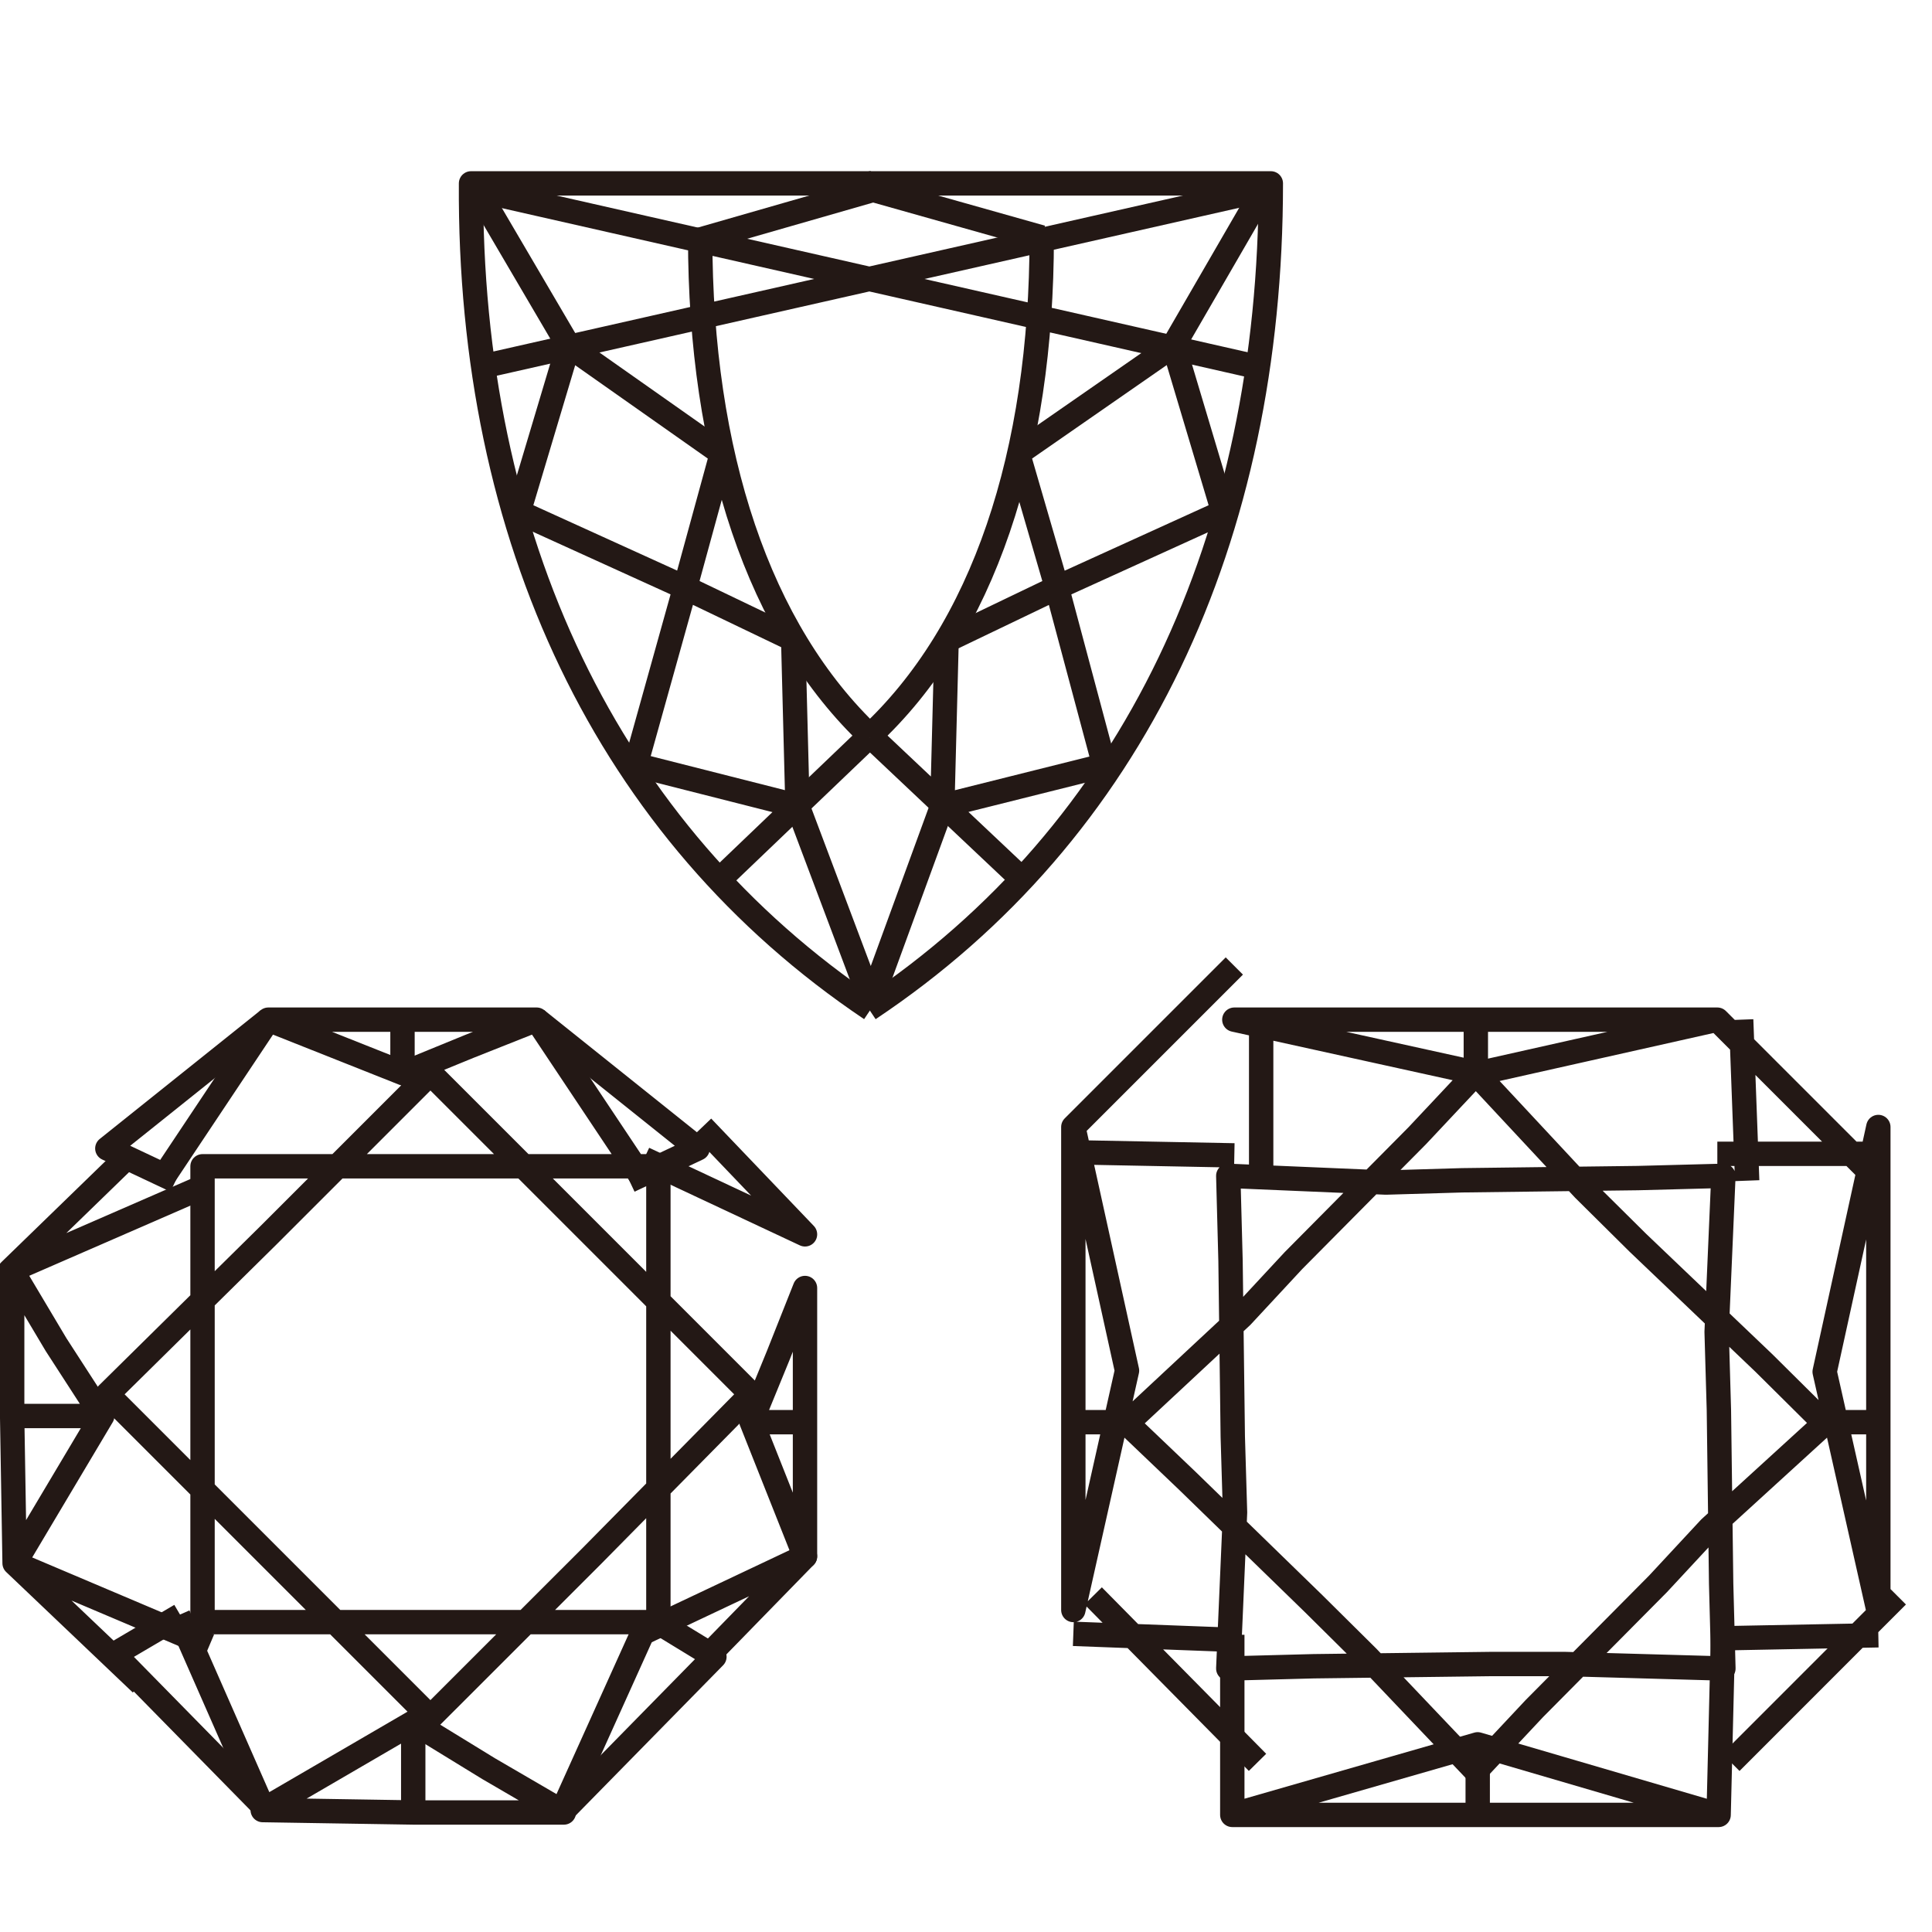<svg xmlns="http://www.w3.org/2000/svg" width="36" height="36" viewBox="0 0 36 36">
    <g fill="none" fill-rule="evenodd" stroke="#231815" stroke-linejoin="round" stroke-width=".454">
        <path d="M3.774 21.732v8.494h8.494v-8.494H3.774zM8.02 20l-3.01 3.01L2 25.98l3.01 3.01L8.02 32l3.011-3.01L14 25.98l-2.969-2.97L8.021 20zM7.519 20l1.221-.5L10 19H5l1.26.5zM10 19l2 3M5 19l-2 3"/>
        <path d="M10 19l3 2.4-1.273.6M5 19l-3 2.4 1.273.6M7.5 20v-1M7.7 32.095l1.404.861 1.403.817H7.701l-2.806-.045 1.402-.816zM10.464 33.773l1.658-3.674M4.937 33.773l-1.615-3.674"/>
        <path d="M10.464 33.773l2.848-2.902-1.19-.726M4.98 33.728L2.13 30.825l1.233-.725M7.7 32.095v1.633M14 26.481l.5 1.26L15 29v-5l-.5 1.26zM14 26.5h1M12 21.593L15 23l-1.912-2"/>
        <path d="M12 30.418L15 29l-1.95 2M1.905 26.385l-.817 1.372-.816 1.371-.045-2.702v-2.744l.817 1.372zM1.86 26.385H.273M3.81 22.103l-3.628 1.58 2.313-2.245M3.9 30.666L.272 29.128l2.359 2.245M32.113 21.91l-.126 2.908.042 1.453.042 3.24.042 1.579-2.936-.083h-1.426l-3.27.041-1.594.042.126-2.908-.042-1.412-.042-3.281-.042-1.579 2.936.125 1.425-.042 3.271-.041 1.594-.042zM27.5 20l2.013 2.16 1.006.997 2.35 2.242L34 26.521l-2.139 1.952-.964 1.038-2.307 2.326L27.5 33l-2.013-2.118-1.006-.997-2.348-2.284L21 26.52l2.139-1.994.964-1.038 2.307-2.327L27.5 20zM27.5 19v1M23 19h9l-4.458 1zM32.444 19l.112 3M23.5 19v3M35 26.5h-1M35 21v9l-1-4.439zM35 30.471l-3 .058M35 21.5h-3M20 26.5h1M20 21v9l1-4.46zM20 30.444l3 .113M20 21.471l3 .058M20 21l3-3M32 19l3 3M32.253 32.839l3.101-3.102M20.37 29.737l3.062 3.102"/>
        <g>
            <path d="M27.535 33.864v-1.361M22.962 33.818h9.062l-4.49-1.315zM32.024 33.818l.083-3.4M22.962 33.818v-3.356"/>
        </g>
        <g>
            <path d="M16.19 3.417h7.49c0 6.605-2.537 12.083-7.49 15.385"/>
            <path d="M16.23 3.417H8.777c-.04 6.605 2.537 12.083 7.451 15.385M19.411 4.424c0 4.027-1.087 7.33-3.222 9.303M13.047 4.424c0 4.027 1.088 7.33 3.183 9.303M8.697 3.497L23.44 6.84M23.72 3.497L8.94 6.84"/>
            <path d="M19.411 4.424l-3.141-.886-3.223.926M23.64 3.376l-1.772 3.061.927 3.102M8.819 3.417l1.772 3.02-.927 3.102M18.968 8.451l2.9-2.013M13.45 8.451l-2.86-2.013M18.968 8.451l.726 2.498 3.1-1.41M13.45 8.451l-.684 2.498-3.102-1.41M17.68 11.915l2.013-.966.926 3.464"/>
            <path d="M14.78 11.915l-2.014-.966-.967 3.464M16.23 13.728l2.859 2.698M16.19 13.728l-2.82 2.698M20.62 14.251l-3.061.766.08-3.102"/>
            <path d="M11.84 14.251l3.02.766-.08-3.102M17.558 15.016l-1.369 3.746M14.86 15.016l1.41 3.746"/>
        </g>
    </g>
</svg>
